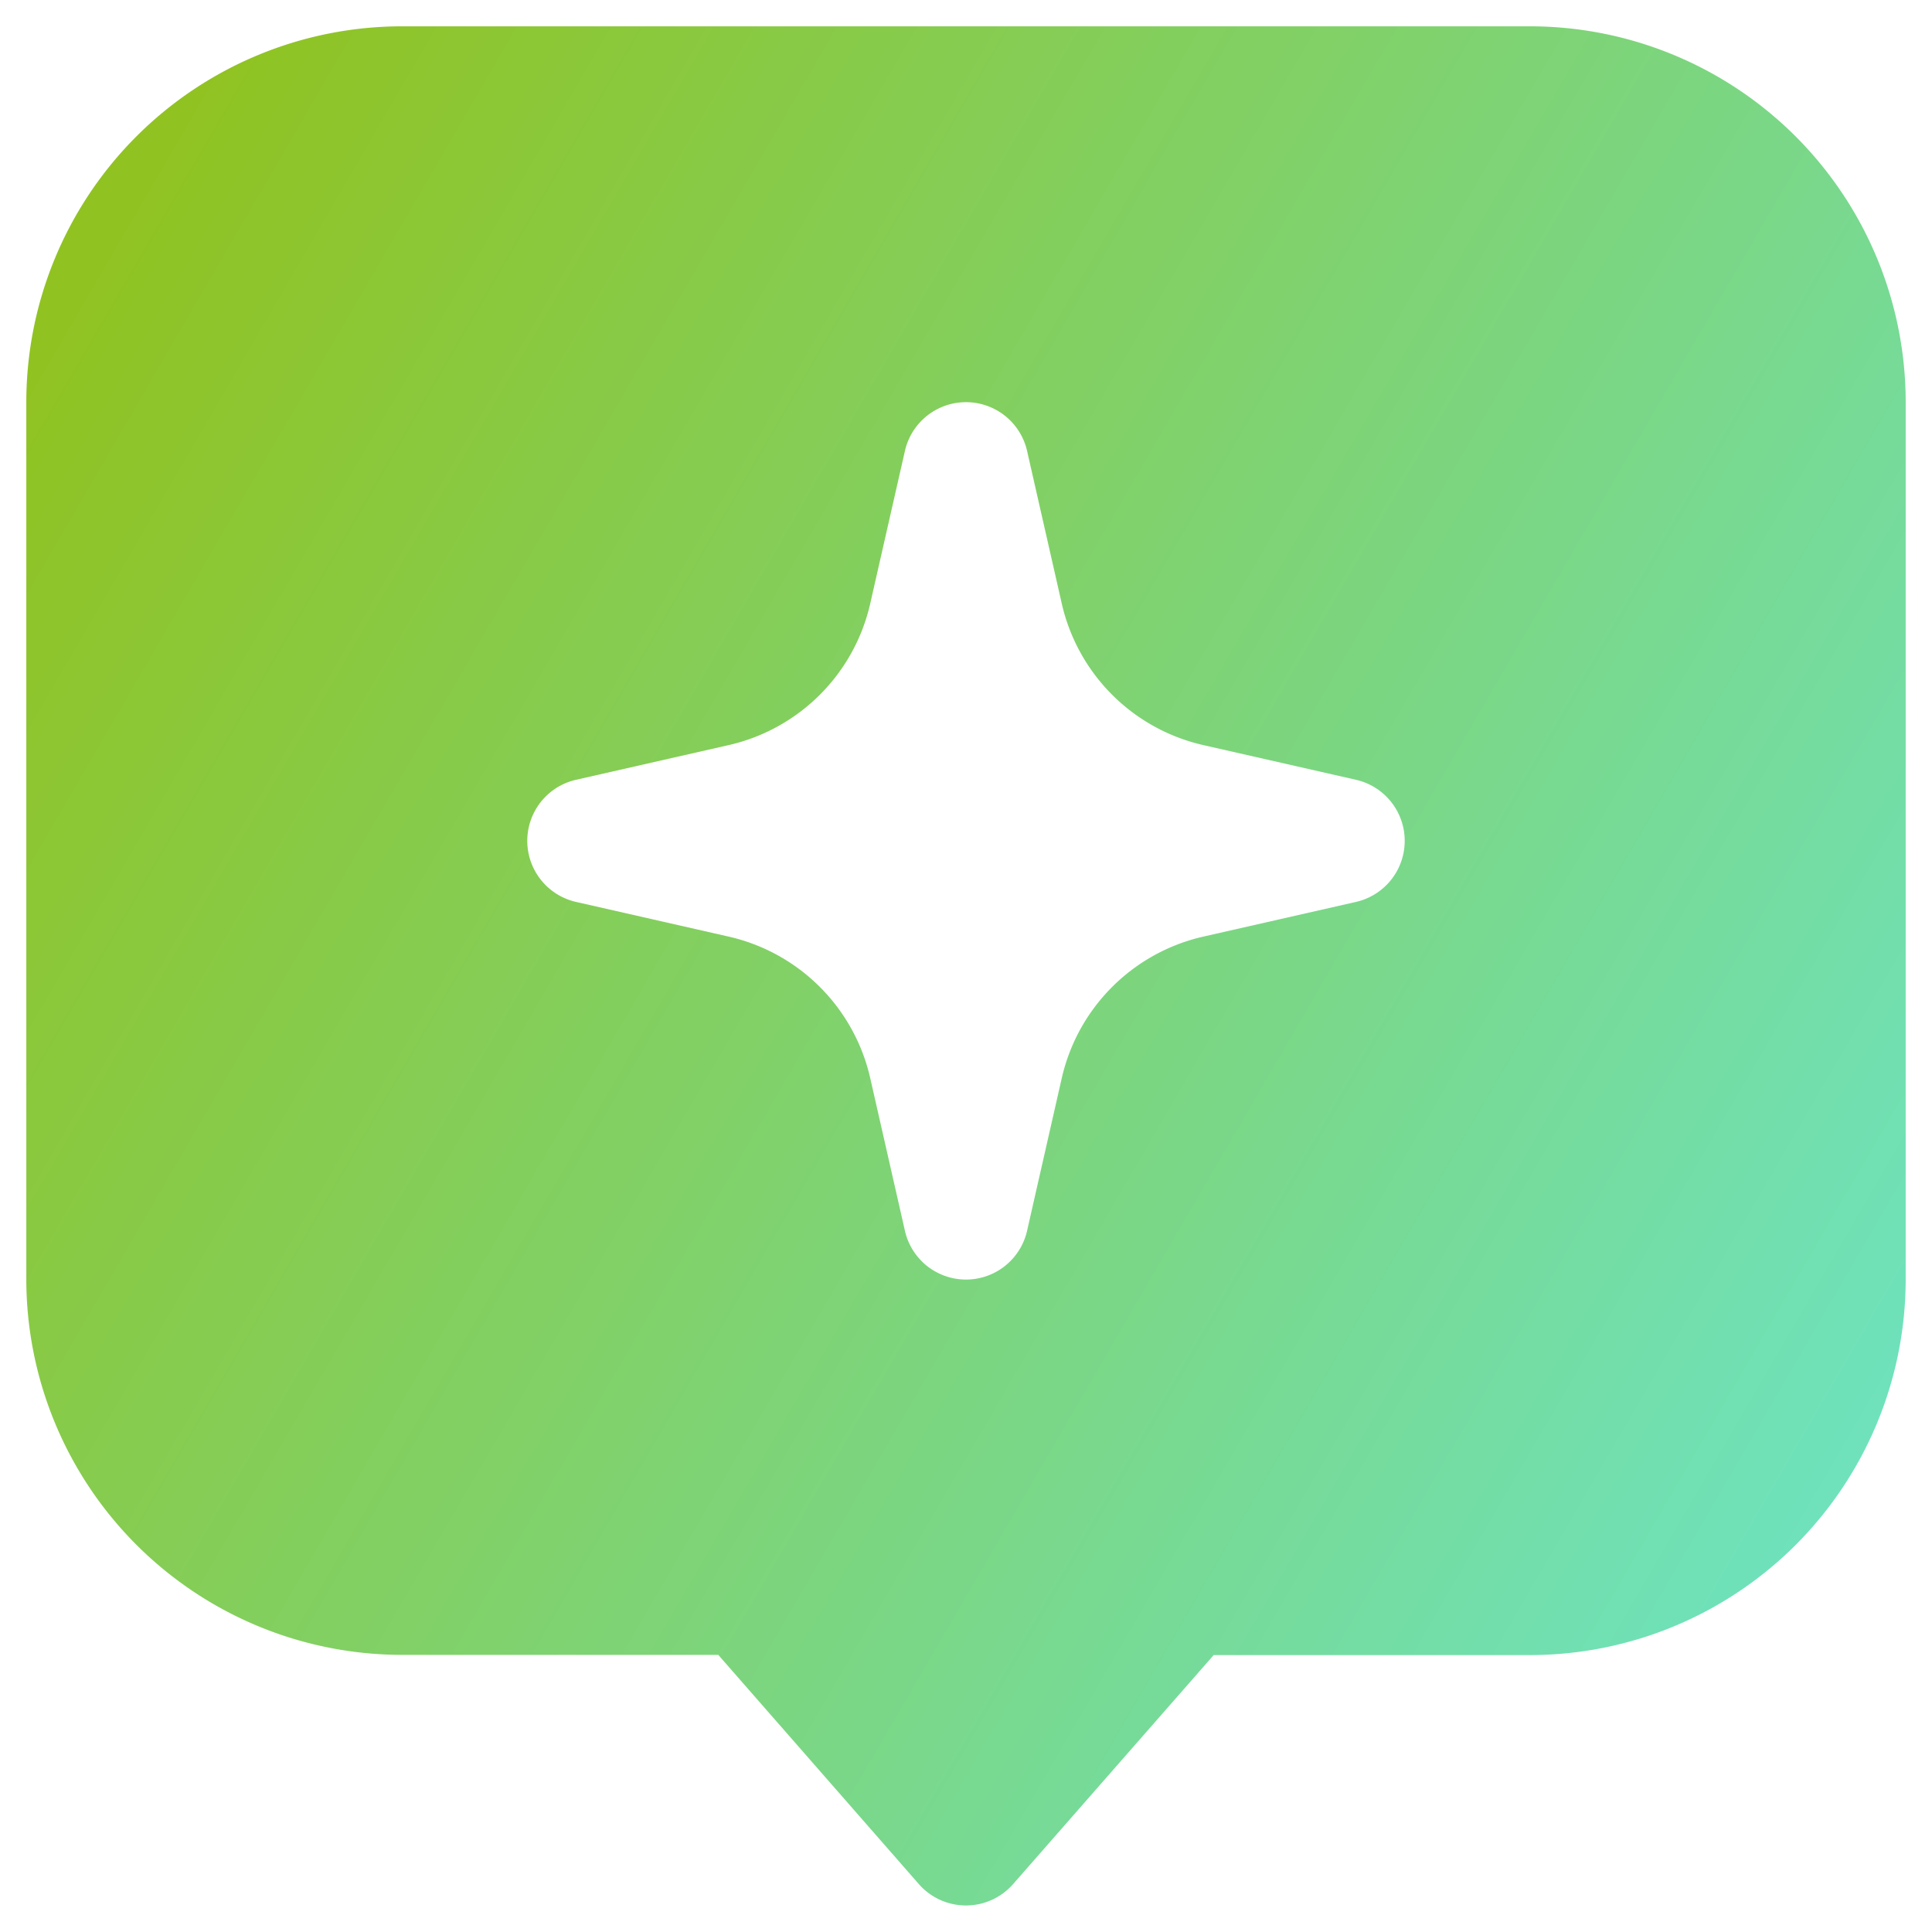 <svg xmlns="http://www.w3.org/2000/svg" xmlns:xlink="http://www.w3.org/1999/xlink" width="36.711" height="36.711" viewBox="0 0 36.711 36.711"><defs><style>.a{fill-rule:evenodd;fill:url(#a);}.b{fill:rgba(0,0,0,0);}</style><linearGradient id="a" x1="1.333" y1="1" x2="0.017" y2="0.14" gradientUnits="objectBoundingBox"><stop offset="0" stop-color="#60efff"/><stop offset="1" stop-color="#90c322"/></linearGradient></defs><g transform="translate(10042.5 -15618.789)"><path class="a" d="M2,9.142A7.142,7.142,0,0,1,9.142,2H30.569a7.142,7.142,0,0,1,7.142,7.142V25.807a7.142,7.142,0,0,1-7.142,7.142H24.562L20.751,37.3a1.19,1.19,0,0,1-1.792,0l-3.811-4.355H9.142A7.142,7.142,0,0,1,2,25.807Zm17.855,0a1.19,1.19,0,0,1,1.161.926l.659,2.9a3.571,3.571,0,0,0,2.69,2.69l2.9.659a1.19,1.19,0,0,1,0,2.321l-2.9.659a3.571,3.571,0,0,0-2.69,2.69l-.659,2.9a1.19,1.19,0,0,1-2.321,0l-.659-2.9a3.571,3.571,0,0,0-2.69-2.69l-2.9-.659a1.19,1.19,0,0,1,0-2.321l2.9-.659a3.571,3.571,0,0,0,2.69-2.69l.659-2.9a1.19,1.19,0,0,1,1.161-.926Z" transform="translate(-10044 15617.289)"/><path class="b" d="M9.142,1.5H30.569a7.651,7.651,0,0,1,7.642,7.642V25.807a7.651,7.651,0,0,1-7.642,7.642h-5.78l-3.661,4.184a1.69,1.69,0,0,1-2.544,0l-3.661-4.184H9.142A7.651,7.651,0,0,1,1.5,25.807V9.142A7.651,7.651,0,0,1,9.142,1.5ZM30.569,32.449a6.65,6.65,0,0,0,6.642-6.642V9.142A6.65,6.65,0,0,0,30.569,2.5H9.142A6.65,6.65,0,0,0,2.5,9.142V25.807a6.65,6.65,0,0,0,6.642,6.642h6.234l3.96,4.526a.69.69,0,0,0,1.039,0l3.96-4.526ZM19.855,8.642A1.682,1.682,0,0,1,21.5,9.958l.659,2.9a3.087,3.087,0,0,0,2.314,2.314l2.9.659a1.69,1.69,0,0,1,0,3.3l-2.9.659A3.087,3.087,0,0,0,22.162,22.1l-.659,2.9a1.69,1.69,0,0,1-3.3,0l-.659-2.9a3.087,3.087,0,0,0-2.314-2.314l-2.9-.659a1.69,1.69,0,0,1,0-3.3l2.9-.659a3.087,3.087,0,0,0,2.314-2.314l.659-2.9A1.682,1.682,0,0,1,19.855,8.642Zm0,16.665a.687.687,0,0,0,.673-.537l.659-2.9a4.092,4.092,0,0,1,3.067-3.067l2.9-.659a.69.69,0,0,0,0-1.346l-2.9-.659a4.092,4.092,0,0,1-3.067-3.067l-.659-2.9a.69.69,0,0,0-1.346,0l-.659,2.9a4.092,4.092,0,0,1-3.067,3.067l-2.9.659a.69.69,0,0,0,0,1.346l2.9.659a4.092,4.092,0,0,1,3.067,3.067l.659,2.9A.687.687,0,0,0,19.855,25.307Z" transform="translate(-10044 15617.289)"/></g></svg>
